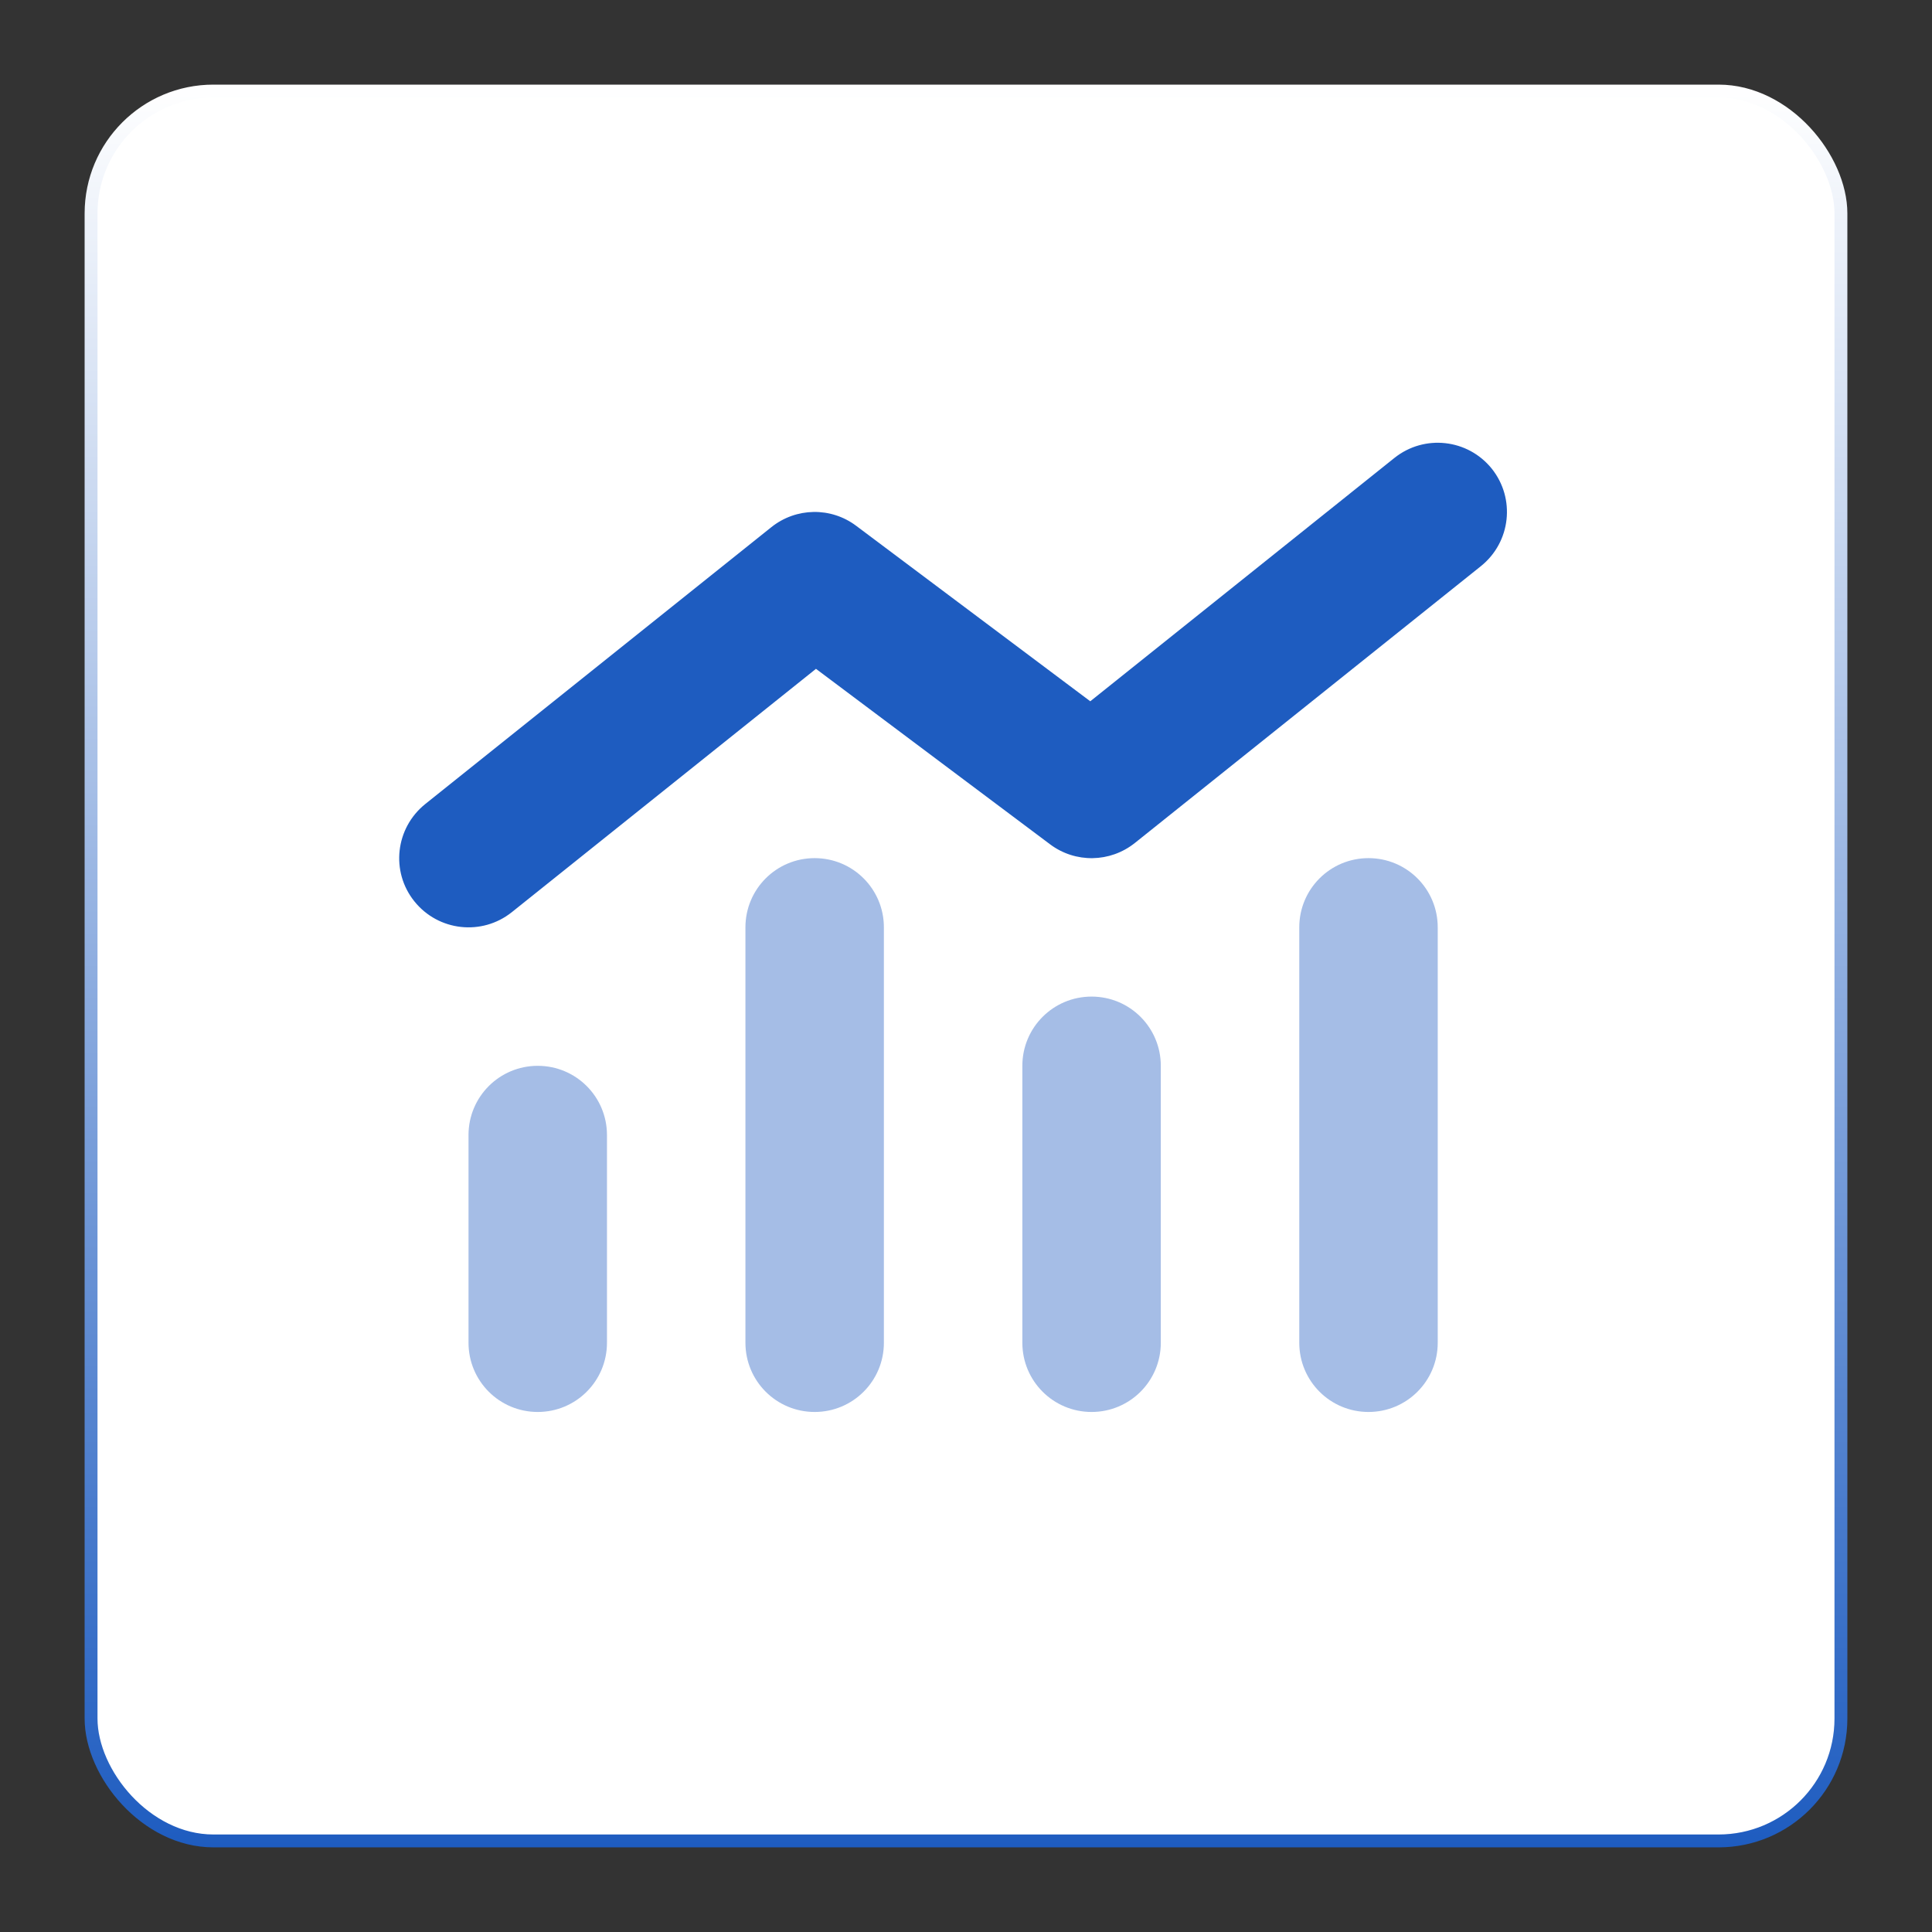 <svg width="150" height="150" viewBox="0 0 150 150" fill="none" xmlns="http://www.w3.org/2000/svg">
<rect x="0" y="0" width="150" height="150" fill="#333333" stroke="none"/>
<rect x="7.07" y="7.07" width="135.859" height="135.859" rx="9.5" fill="white" stroke="url(#paint0_linear_4260_7760)"/>
<g clip-path="url(#clip0_4260_7760)">
<path opacity="0.4" d="M36.375 88.125V104.25C36.375 107.223 38.777 109.625 41.75 109.625C44.723 109.625 47.125 107.223 47.125 104.25V88.125C47.125 85.152 44.723 82.75 41.75 82.75C38.777 82.75 36.375 85.152 36.375 88.125ZM57.875 72V104.25C57.875 107.223 60.277 109.625 63.25 109.625C66.223 109.625 68.625 107.223 68.625 104.25V72C68.625 69.027 66.223 66.625 63.25 66.625C60.277 66.625 57.875 69.027 57.875 72ZM79.375 82.75V104.25C79.375 107.223 81.777 109.625 84.75 109.625C87.723 109.625 90.125 107.223 90.125 104.25V82.75C90.125 79.777 87.723 77.375 84.75 77.375C81.777 77.375 79.375 79.777 79.375 82.75ZM100.875 72V104.25C100.875 107.223 103.277 109.625 106.25 109.625C109.223 109.625 111.625 107.223 111.625 104.25V72C111.625 69.027 109.223 66.625 106.25 66.625C103.277 66.625 100.875 69.027 100.875 72Z" fill="#1E5CC0"/>
<path d="M115.824 36.391C117.672 38.709 117.302 42.085 114.984 43.949L88.109 65.449C86.195 66.978 83.49 67.028 81.525 65.55L63.351 51.928L39.734 70.824C37.416 72.672 34.04 72.302 32.176 69.985C30.311 67.667 30.698 64.29 33.016 62.426L59.891 40.926C61.806 39.398 64.51 39.347 66.475 40.825L84.649 54.447L108.266 35.551C110.584 33.703 113.96 34.073 115.824 36.391Z" fill="#1E5CC0"/>
</g>
<defs>
<linearGradient id="paint0_linear_4260_7760" x1="75" y1="6.57" x2="75" y2="143.43" gradientUnits="userSpaceOnUse">
<stop stop-color="white"/>
<stop offset="1" stop-color="#1E5CC0"/>
</linearGradient>
<clipPath id="clip0_4260_7760">
<rect width="86" height="86" fill="white" transform="translate(31 29)"/>
</clipPath>
</defs>
</svg>

